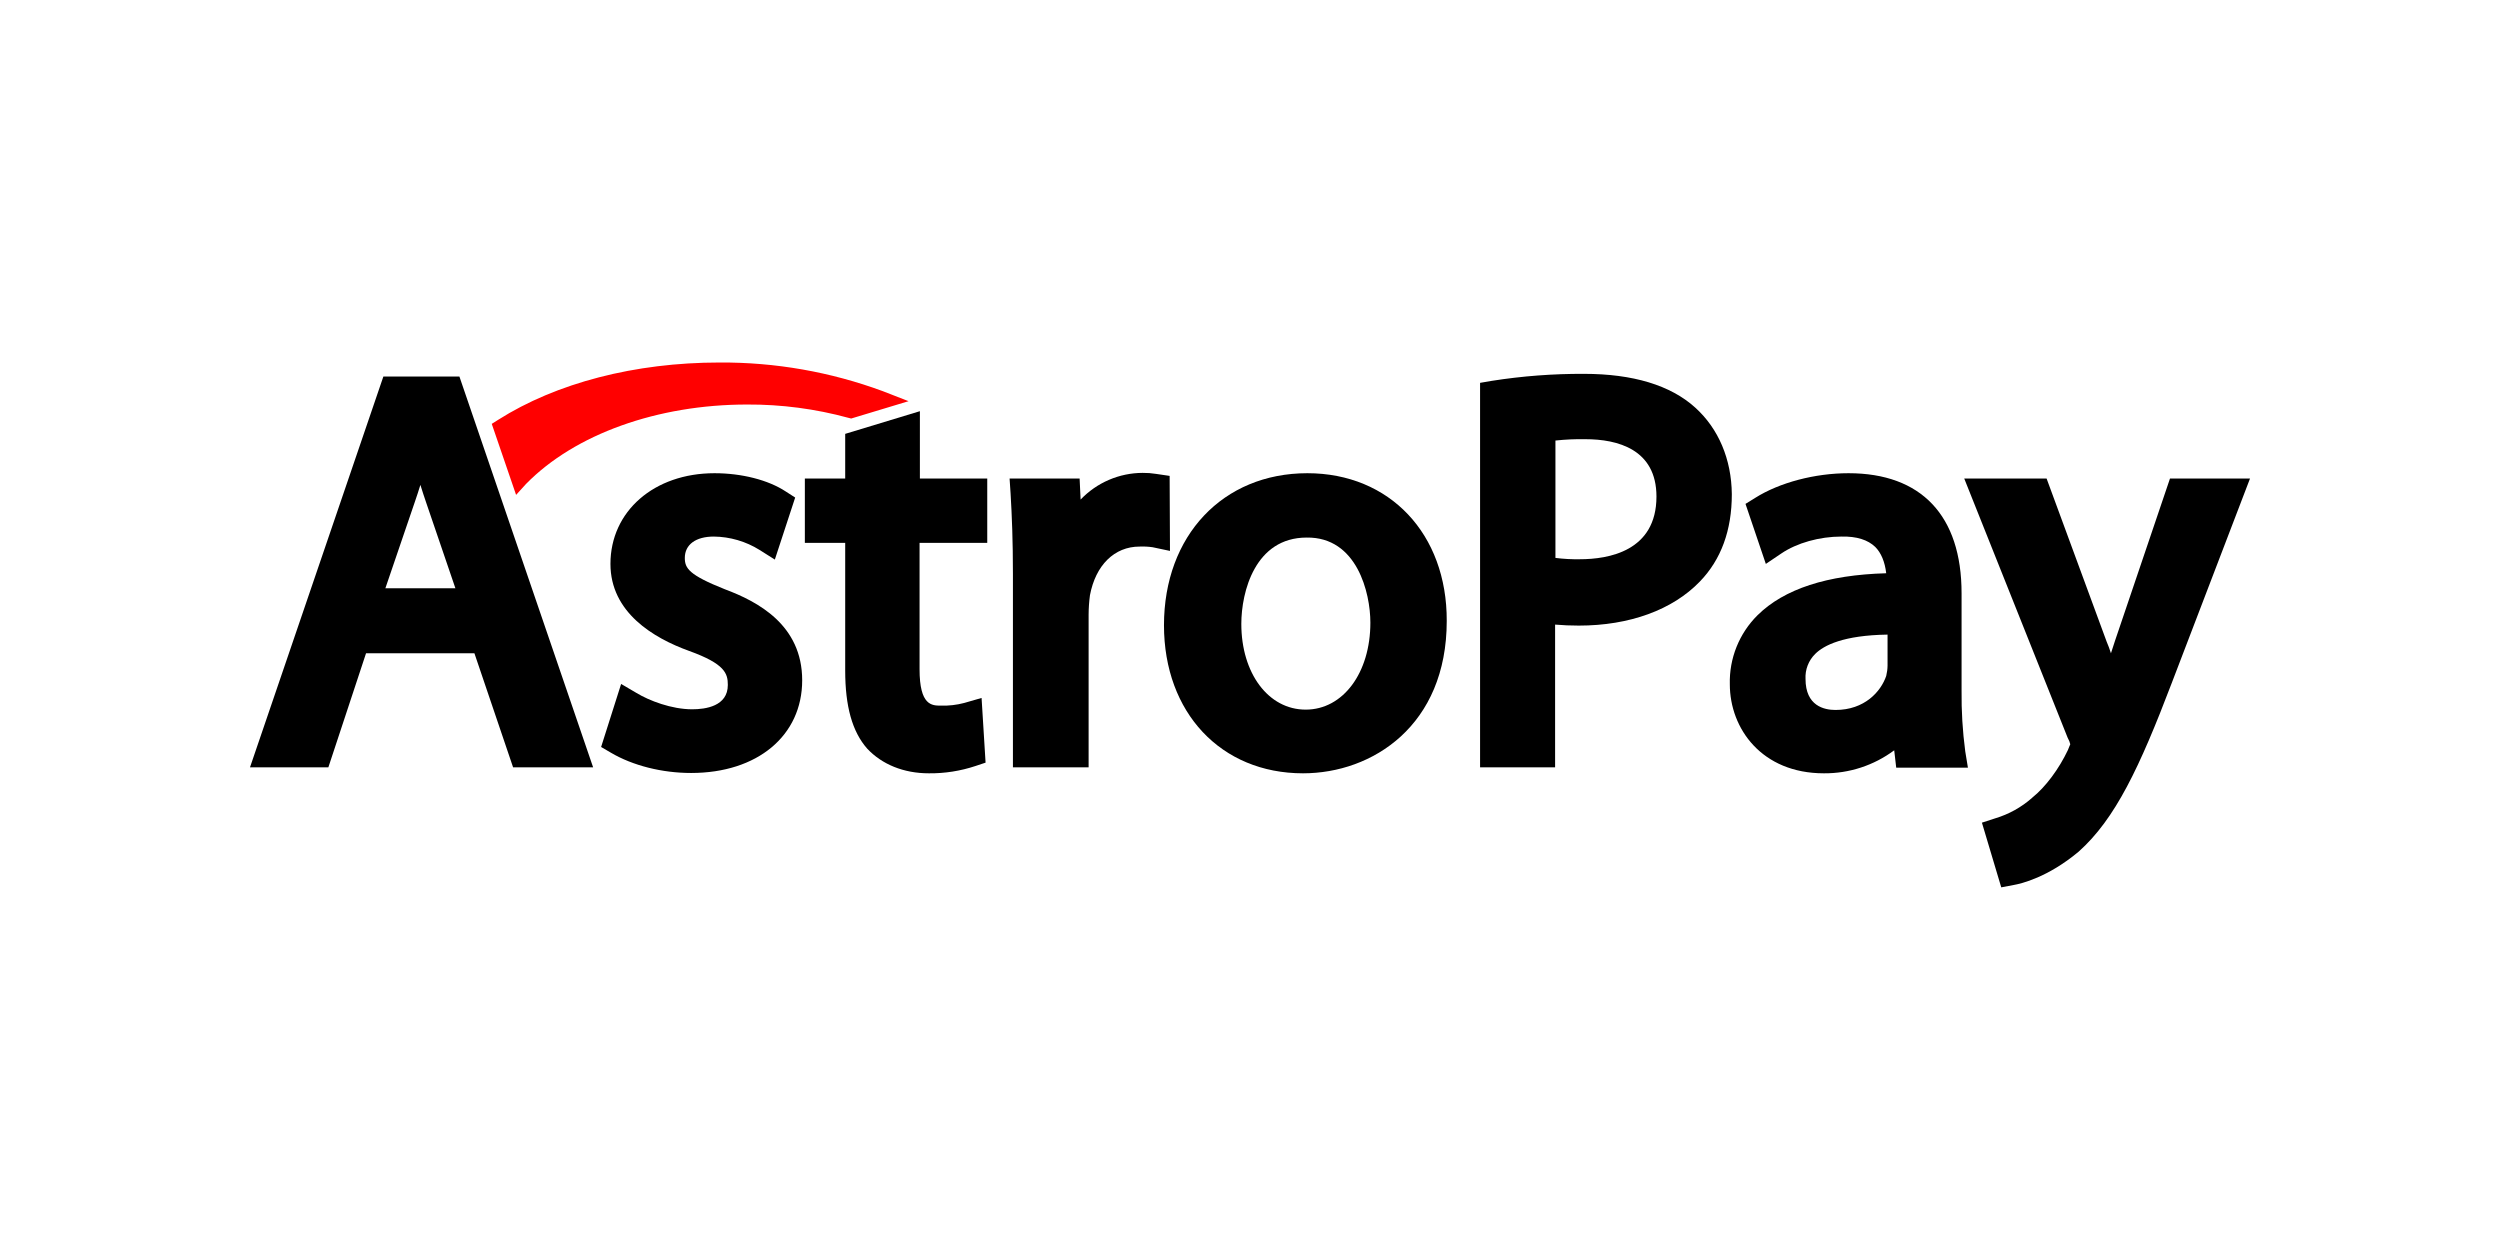 <svg width="200" height="100" viewBox="0 0 200 100" fill="none" xmlns="http://www.w3.org/2000/svg">
<path d="M30.67 30.121L20 61.385H26.269L29.283 52.262H37.953L41.047 61.385H47.449L36.752 30.121H30.67ZM36.432 47.06H30.83L33.178 40.178C33.338 39.698 33.498 39.244 33.631 38.791C33.791 39.271 33.925 39.751 34.111 40.258L36.432 47.06Z" fill="black"/>
<path d="M57.986 47.14C55.105 45.993 54.785 45.459 54.785 44.633C54.785 43.566 55.665 42.925 57.106 42.925C58.399 42.94 59.663 43.309 60.76 43.992L61.987 44.766L63.614 39.804L62.868 39.324C61.454 38.39 59.32 37.857 57.159 37.857C52.331 37.857 48.836 40.898 48.836 45.113C48.836 48.981 52.251 51.035 55.132 52.075C58.013 53.115 58.226 53.889 58.226 54.796C58.226 56.503 56.439 56.743 55.372 56.743C53.718 56.743 51.931 56.05 50.917 55.436L49.69 54.716L48.089 59.758L48.863 60.211C50.623 61.251 52.971 61.838 55.292 61.838C60.6 61.838 64.175 58.851 64.175 54.422C64.175 49.994 60.627 48.127 57.986 47.14Z" fill="black"/>
<path d="M73.591 32.895L67.616 34.709V38.284H64.388V43.432H67.616V53.649C67.616 56.503 68.176 58.531 69.376 59.891C70.55 61.145 72.284 61.865 74.311 61.865C75.58 61.878 76.842 61.679 78.046 61.278L78.846 61.011L78.526 55.836L77.139 56.236C76.53 56.398 75.901 56.469 75.272 56.45C74.552 56.45 73.565 56.45 73.565 53.542V43.432H78.98V38.284H73.591V32.895Z" fill="black"/>
<path d="M93.571 38.071L92.477 37.91C92.125 37.853 91.768 37.826 91.41 37.831C90.482 37.833 89.564 38.024 88.712 38.391C87.859 38.757 87.089 39.293 86.449 39.965L86.369 38.284H80.767L80.847 39.484C80.954 41.272 81.034 43.299 81.034 45.913V61.385H87.089V49.168C87.092 48.65 87.128 48.133 87.196 47.62C87.649 45.22 89.143 43.726 91.17 43.726C91.518 43.711 91.866 43.729 92.211 43.779L93.598 44.073L93.571 38.071Z" fill="black"/>
<path d="M104.588 37.857C97.839 37.857 93.118 42.845 93.118 50.021C93.118 57.01 97.679 61.865 104.241 61.865C109.79 61.865 115.739 58.05 115.739 49.674C115.765 42.712 111.177 37.857 104.588 37.857ZM109.63 49.808C109.63 53.836 107.442 56.77 104.455 56.77C101.467 56.77 99.306 53.862 99.306 49.914C99.306 47.353 100.4 43.005 104.535 43.005C108.563 42.952 109.63 47.434 109.63 49.808Z" fill="black"/>
<path d="M135.612 32.602C133.638 30.815 130.623 29.908 126.729 29.908C124.255 29.896 121.784 30.084 119.34 30.468L118.406 30.628V61.385H124.408V49.968C125.022 50.021 125.662 50.048 126.302 50.048C130.357 50.048 133.798 48.794 135.985 46.527C137.692 44.766 138.546 42.419 138.546 39.538C138.519 36.737 137.479 34.282 135.612 32.602ZM132.517 39.724C132.517 44.099 128.676 44.739 126.382 44.739C125.731 44.751 125.08 44.715 124.435 44.633V35.243C125.232 35.157 126.034 35.121 126.835 35.136C129.396 35.136 132.517 35.936 132.517 39.724Z" fill="black"/>
<path d="M156.926 55.249V47.46C156.926 41.245 153.698 37.857 147.883 37.857C145.188 37.857 142.361 38.604 140.414 39.831L139.64 40.311L141.267 45.113L142.494 44.286C143.748 43.432 145.562 42.925 147.322 42.925C148.55 42.899 149.43 43.192 150.017 43.752C150.497 44.232 150.79 44.953 150.897 45.86C146.175 45.993 142.734 47.113 140.6 49.221C139.874 49.941 139.303 50.803 138.922 51.753C138.542 52.702 138.359 53.72 138.386 54.743C138.386 58.29 140.947 61.865 145.909 61.865C147.935 61.881 149.912 61.235 151.537 60.024L151.697 61.411H157.433L157.219 60.104C157.007 58.495 156.909 56.873 156.926 55.249ZM146.842 56.797C145.935 56.797 144.442 56.477 144.442 54.316C144.422 53.947 144.48 53.577 144.614 53.232C144.747 52.888 144.952 52.575 145.215 52.315C145.909 51.621 147.483 50.821 151.004 50.768V53.249C151 53.528 150.964 53.805 150.897 54.076C150.47 55.329 149.163 56.797 146.842 56.797Z" fill="black"/>
<path d="M173.598 38.284L169.197 51.275C169.09 51.595 168.983 51.942 168.876 52.262C168.777 51.945 168.661 51.633 168.53 51.328L163.728 38.284H157.139L165.409 59.011L165.435 59.064C165.522 59.214 165.585 59.376 165.622 59.544C165.569 59.651 165.489 59.864 165.435 59.998C164.715 61.518 163.648 62.959 162.581 63.812L162.554 63.839C161.705 64.586 160.704 65.141 159.62 65.466L158.553 65.813L160.1 70.988L161.087 70.801C161.701 70.695 163.835 70.188 166.289 68.134C169.223 65.52 171.171 61.385 173.731 54.663L180 38.284H173.598Z" fill="black"/>
<path d="M42.087 38.711C45.982 34.736 52.598 32.362 59.773 32.362C62.512 32.348 65.24 32.707 67.883 33.429L68.096 33.482L72.684 32.095L70.63 31.295C66.447 29.75 62.019 28.973 57.559 29.001C50.81 29.001 44.515 30.628 39.847 33.589L39.34 33.909L41.287 39.591L42.087 38.711Z" fill="#FF0000"/>
</svg>
